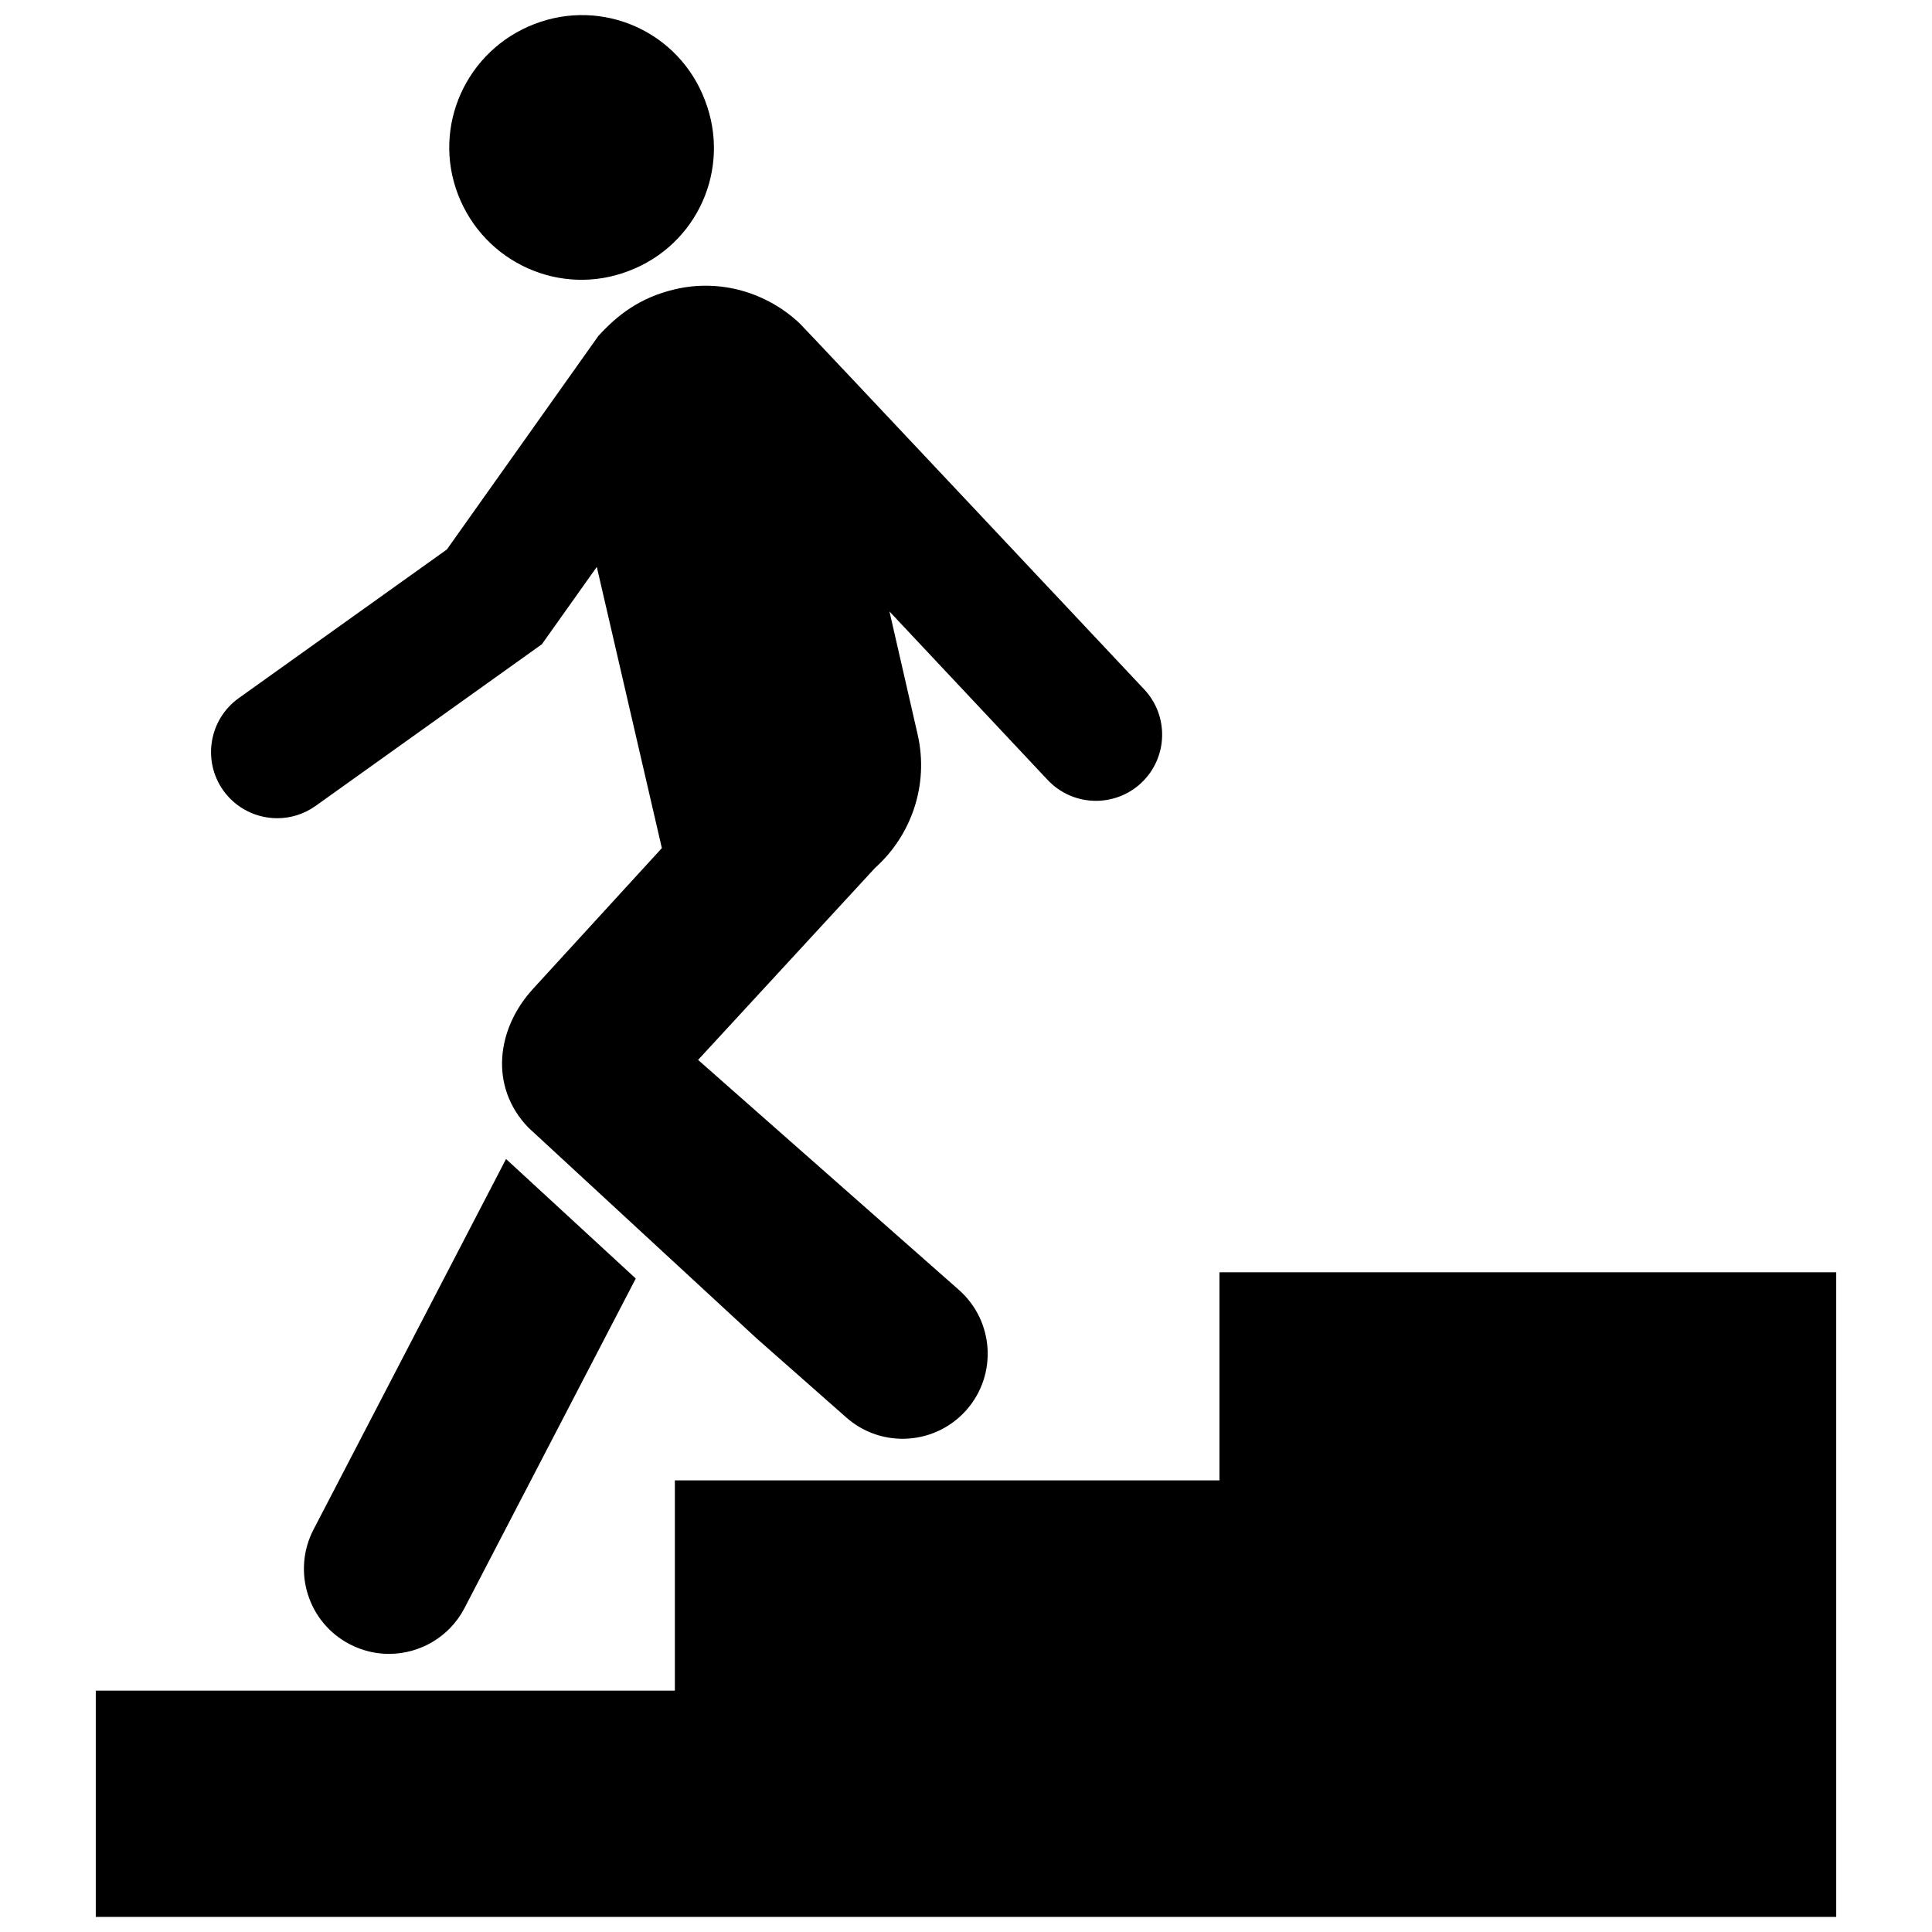 <?xml version="1.0" encoding="utf-8"?>
<!-- Uploaded to: SVG Repo, www.svgrepo.com, Generator: SVG Repo Mixer Tools -->
<svg fill="#000000" version="1.1" id="Layer_1" xmlns="http://www.w3.org/2000/svg" xmlns:xlink="http://www.w3.org/1999/xlink" 
	 width="800px" height="800px" viewBox="0 0 235 256" enable-background="new 0 0 235 256" xml:space="preserve">
<path d="M232.809,168.586V254H2.191v-29.981h76.733v-27.862h72.162v-27.571H232.809z M72.799,35.906
	c9.101-3.432,13.618-13.534,10.116-22.604C79.484,4.201,69.382-0.316,60.312,3.185S46.725,16.789,50.195,25.789
	C53.697,34.859,63.799,39.376,72.799,35.906z M56.553,153.573l17.19,15.836l-22.69,43.663c-2.005,3.859-5.939,6.076-10.011,6.076
	c-1.754,0-3.533-0.413-5.199-1.278c-5.525-2.869-7.668-9.672-4.799-15.197L56.553,153.573z M140.721,103.746
	c-1.691,1.579-3.859,2.368-6.001,2.368c-2.343,0-4.673-0.927-6.402-2.769l-20.961-22.326l3.734,16.3
	c1.528,6.703-0.852,13.393-5.638,17.678l-23.454,25.446l34.554,30.47c4.673,4.122,5.124,11.251,1.002,15.924
	c-2.23,2.518-5.337,3.809-8.457,3.809c-2.656,0-5.312-0.927-7.455-2.819l-11.865-10.462l-30.258-27.944
	c-5.195-5.375-4.284-13.079,0.64-18.429L77.2,112.378l-8.62-37.261l-7.279,10.249l-29.969,21.412
	c-1.541,1.103-3.333,1.641-5.087,1.641c-2.744,0-5.437-1.278-7.154-3.671c-2.806-3.947-1.892-9.422,2.042-12.241L48.71,72.812
	l20.071-28.29c2.506-2.744,5.45-5.074,10.098-6.177c6.152-1.466,12.303,0.476,16.588,4.51c0.313,0.251,45.642,48.486,45.642,48.486
	C144.43,94.876,144.254,100.426,140.721,103.746z"/>
</svg>